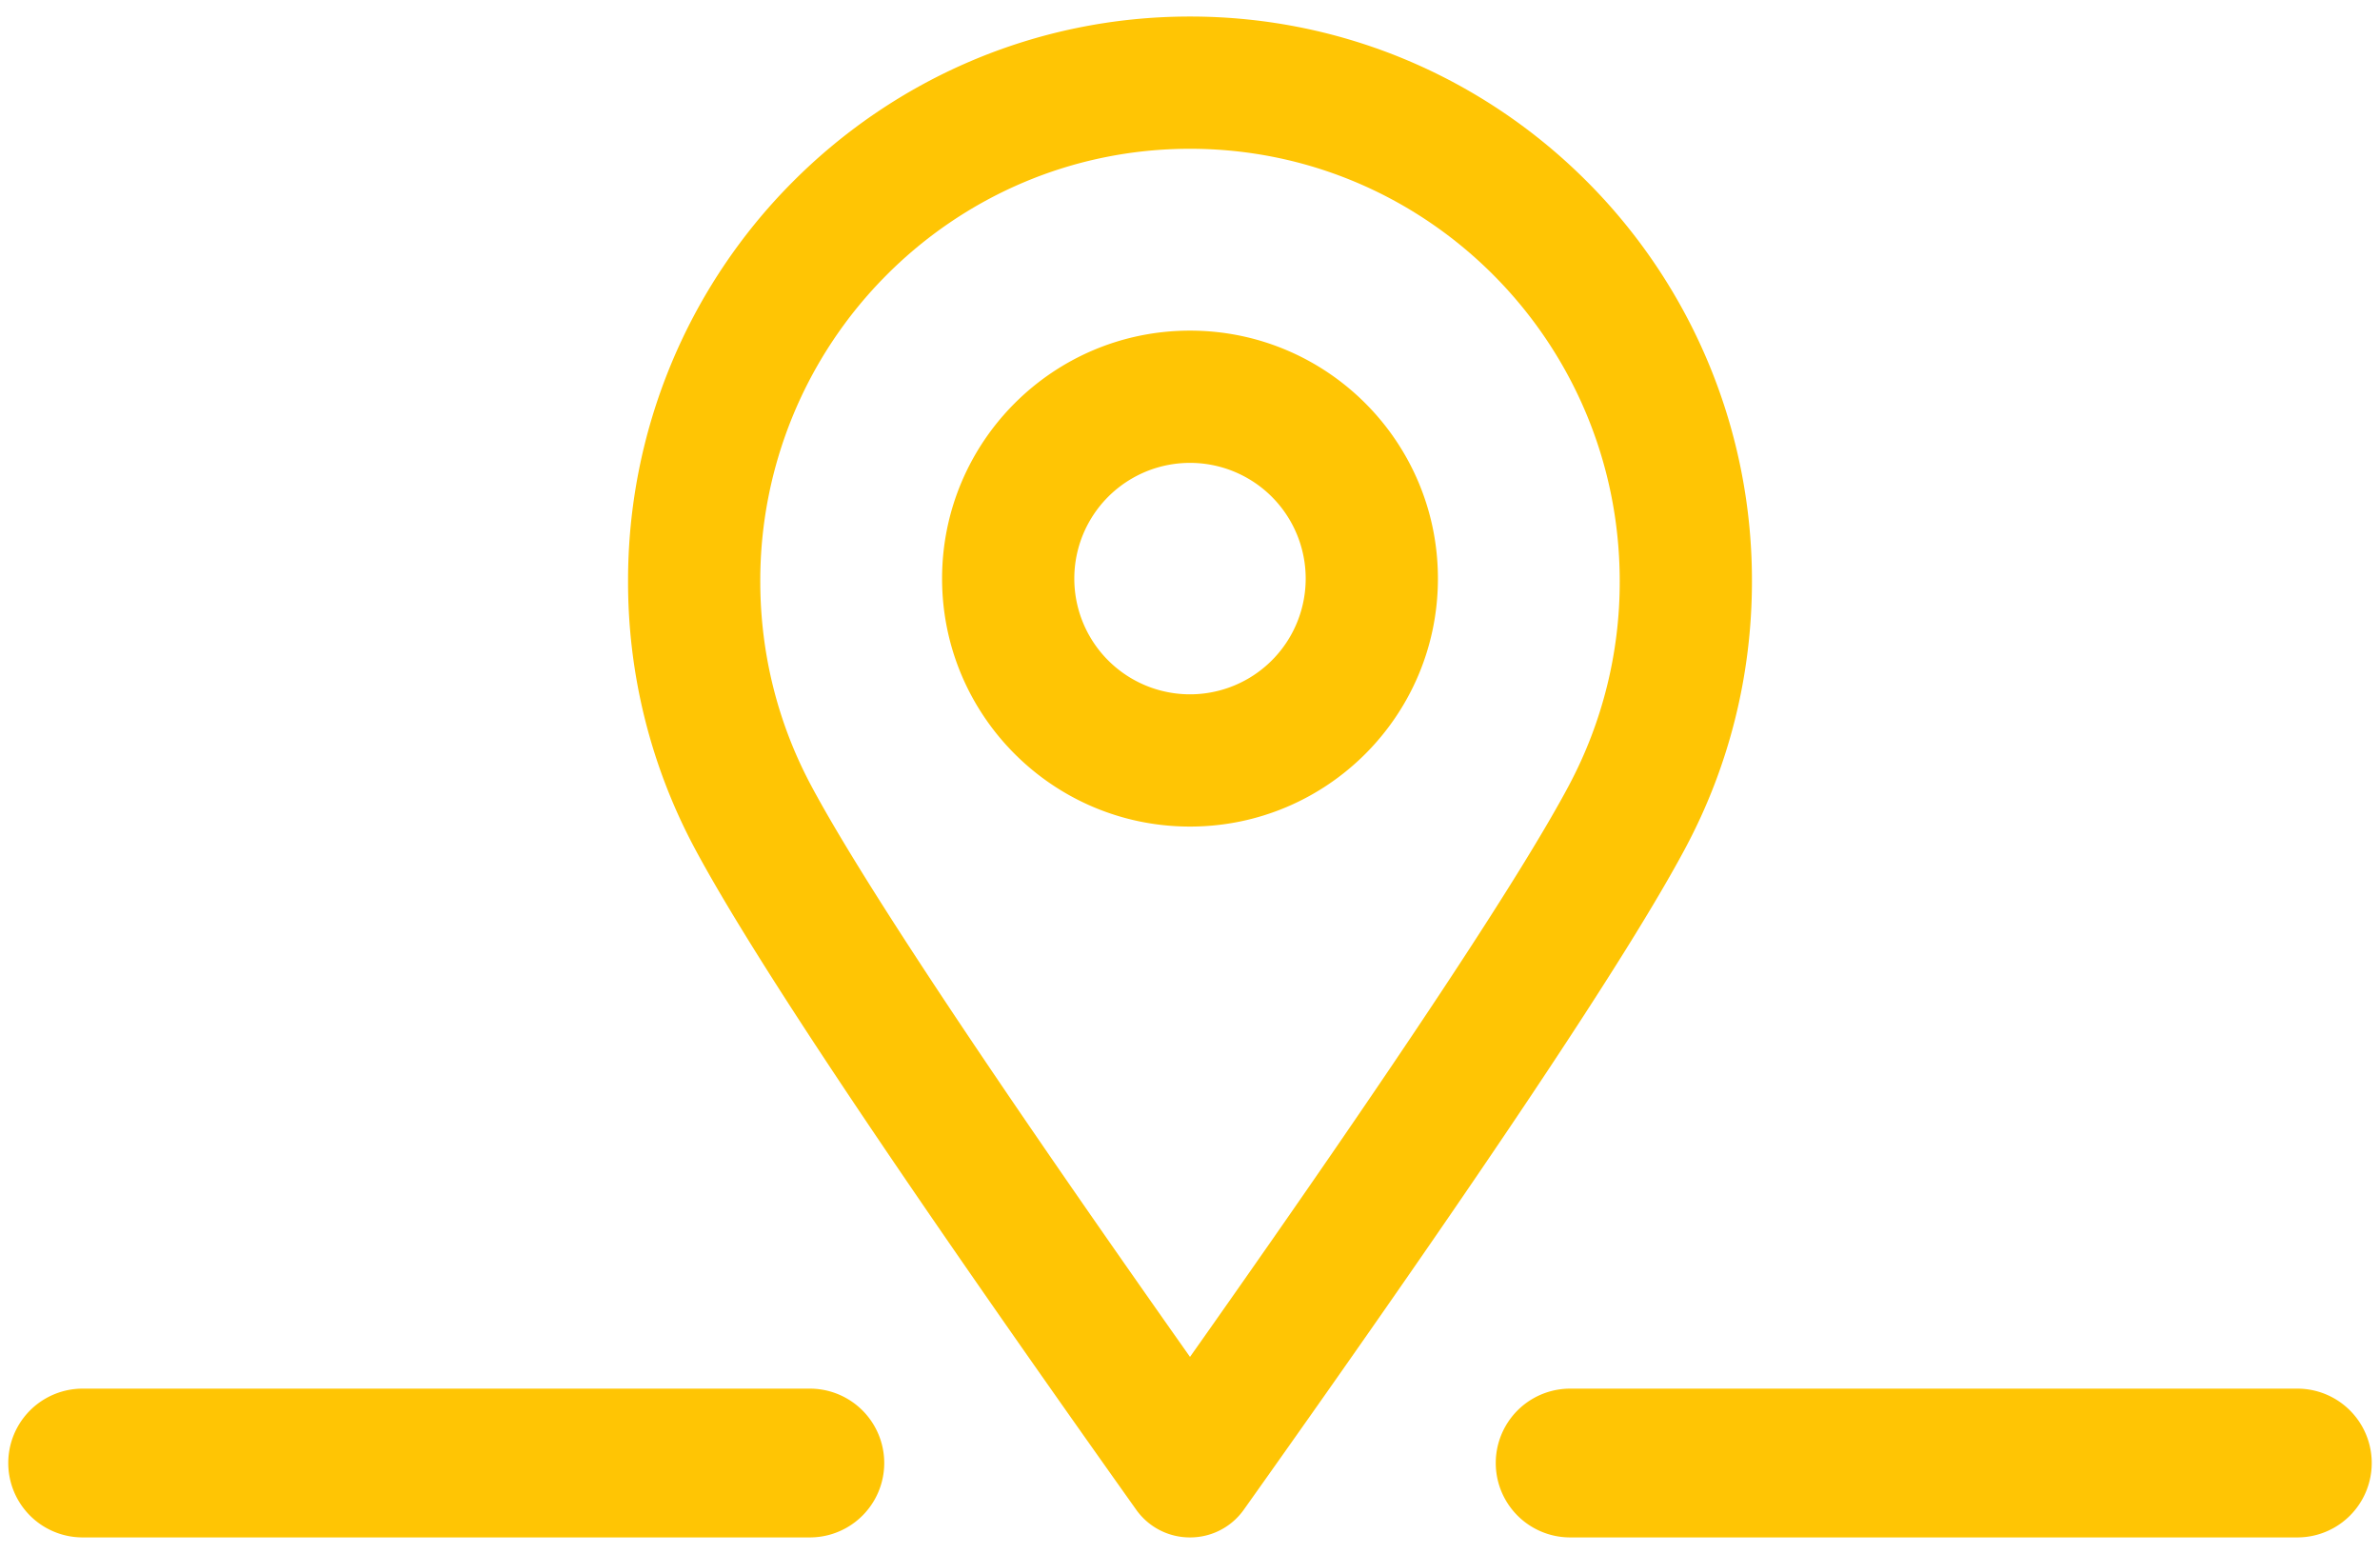 <svg xmlns="http://www.w3.org/2000/svg" width="144" height="94"><g fill="#FFC504"><path d="M72 50c-8.284 0-15-6.716-15-15 0-8.284 6.716-15 15-15 8.284 0 15 6.716 15 15 0 8.284-6.716 15-15 15zm0-8a7 7 0 1 0 0-14 7 7 0 0 0 0 14z"/><path d="M72 93a3.974 3.974 0 0 1-3.26-1.683C54.372 71.099 45.503 57.829 42.005 51.262A34.157 34.157 0 0 1 38 35.162a34.138 34.138 0 0 1 9.96-24.159C54.113 4.823 62.61 1 72 1c9.39 0 17.888 3.824 24.04 10.003A34.138 34.138 0 0 1 106 35.162c0 5.68-1.385 11.172-3.996 16.08-3.497 6.575-12.37 19.851-26.744 40.075A3.974 3.974 0 0 1 72 93zm22.94-45.515A26.152 26.152 0 0 0 98 35.162c0-7.226-2.91-13.764-7.612-18.496C85.68 11.928 79.178 9 72 9c-7.179 0-13.681 2.928-18.388 7.666A26.159 26.159 0 0 0 46 35.162c0 4.372 1.063 8.577 3.067 12.338 2.918 5.478 10.32 16.678 22.116 33.421L72 82.08l.818-1.159c11.803-16.748 19.208-27.954 22.123-33.436zM95 93a4.5 4.5 0 1 1 0-9h44a4.5 4.5 0 0 1 0 9H95zM5 93a4.5 4.5 0 1 1 0-9h44a4.5 4.5 0 1 1 0 9H5z"/></g></svg>